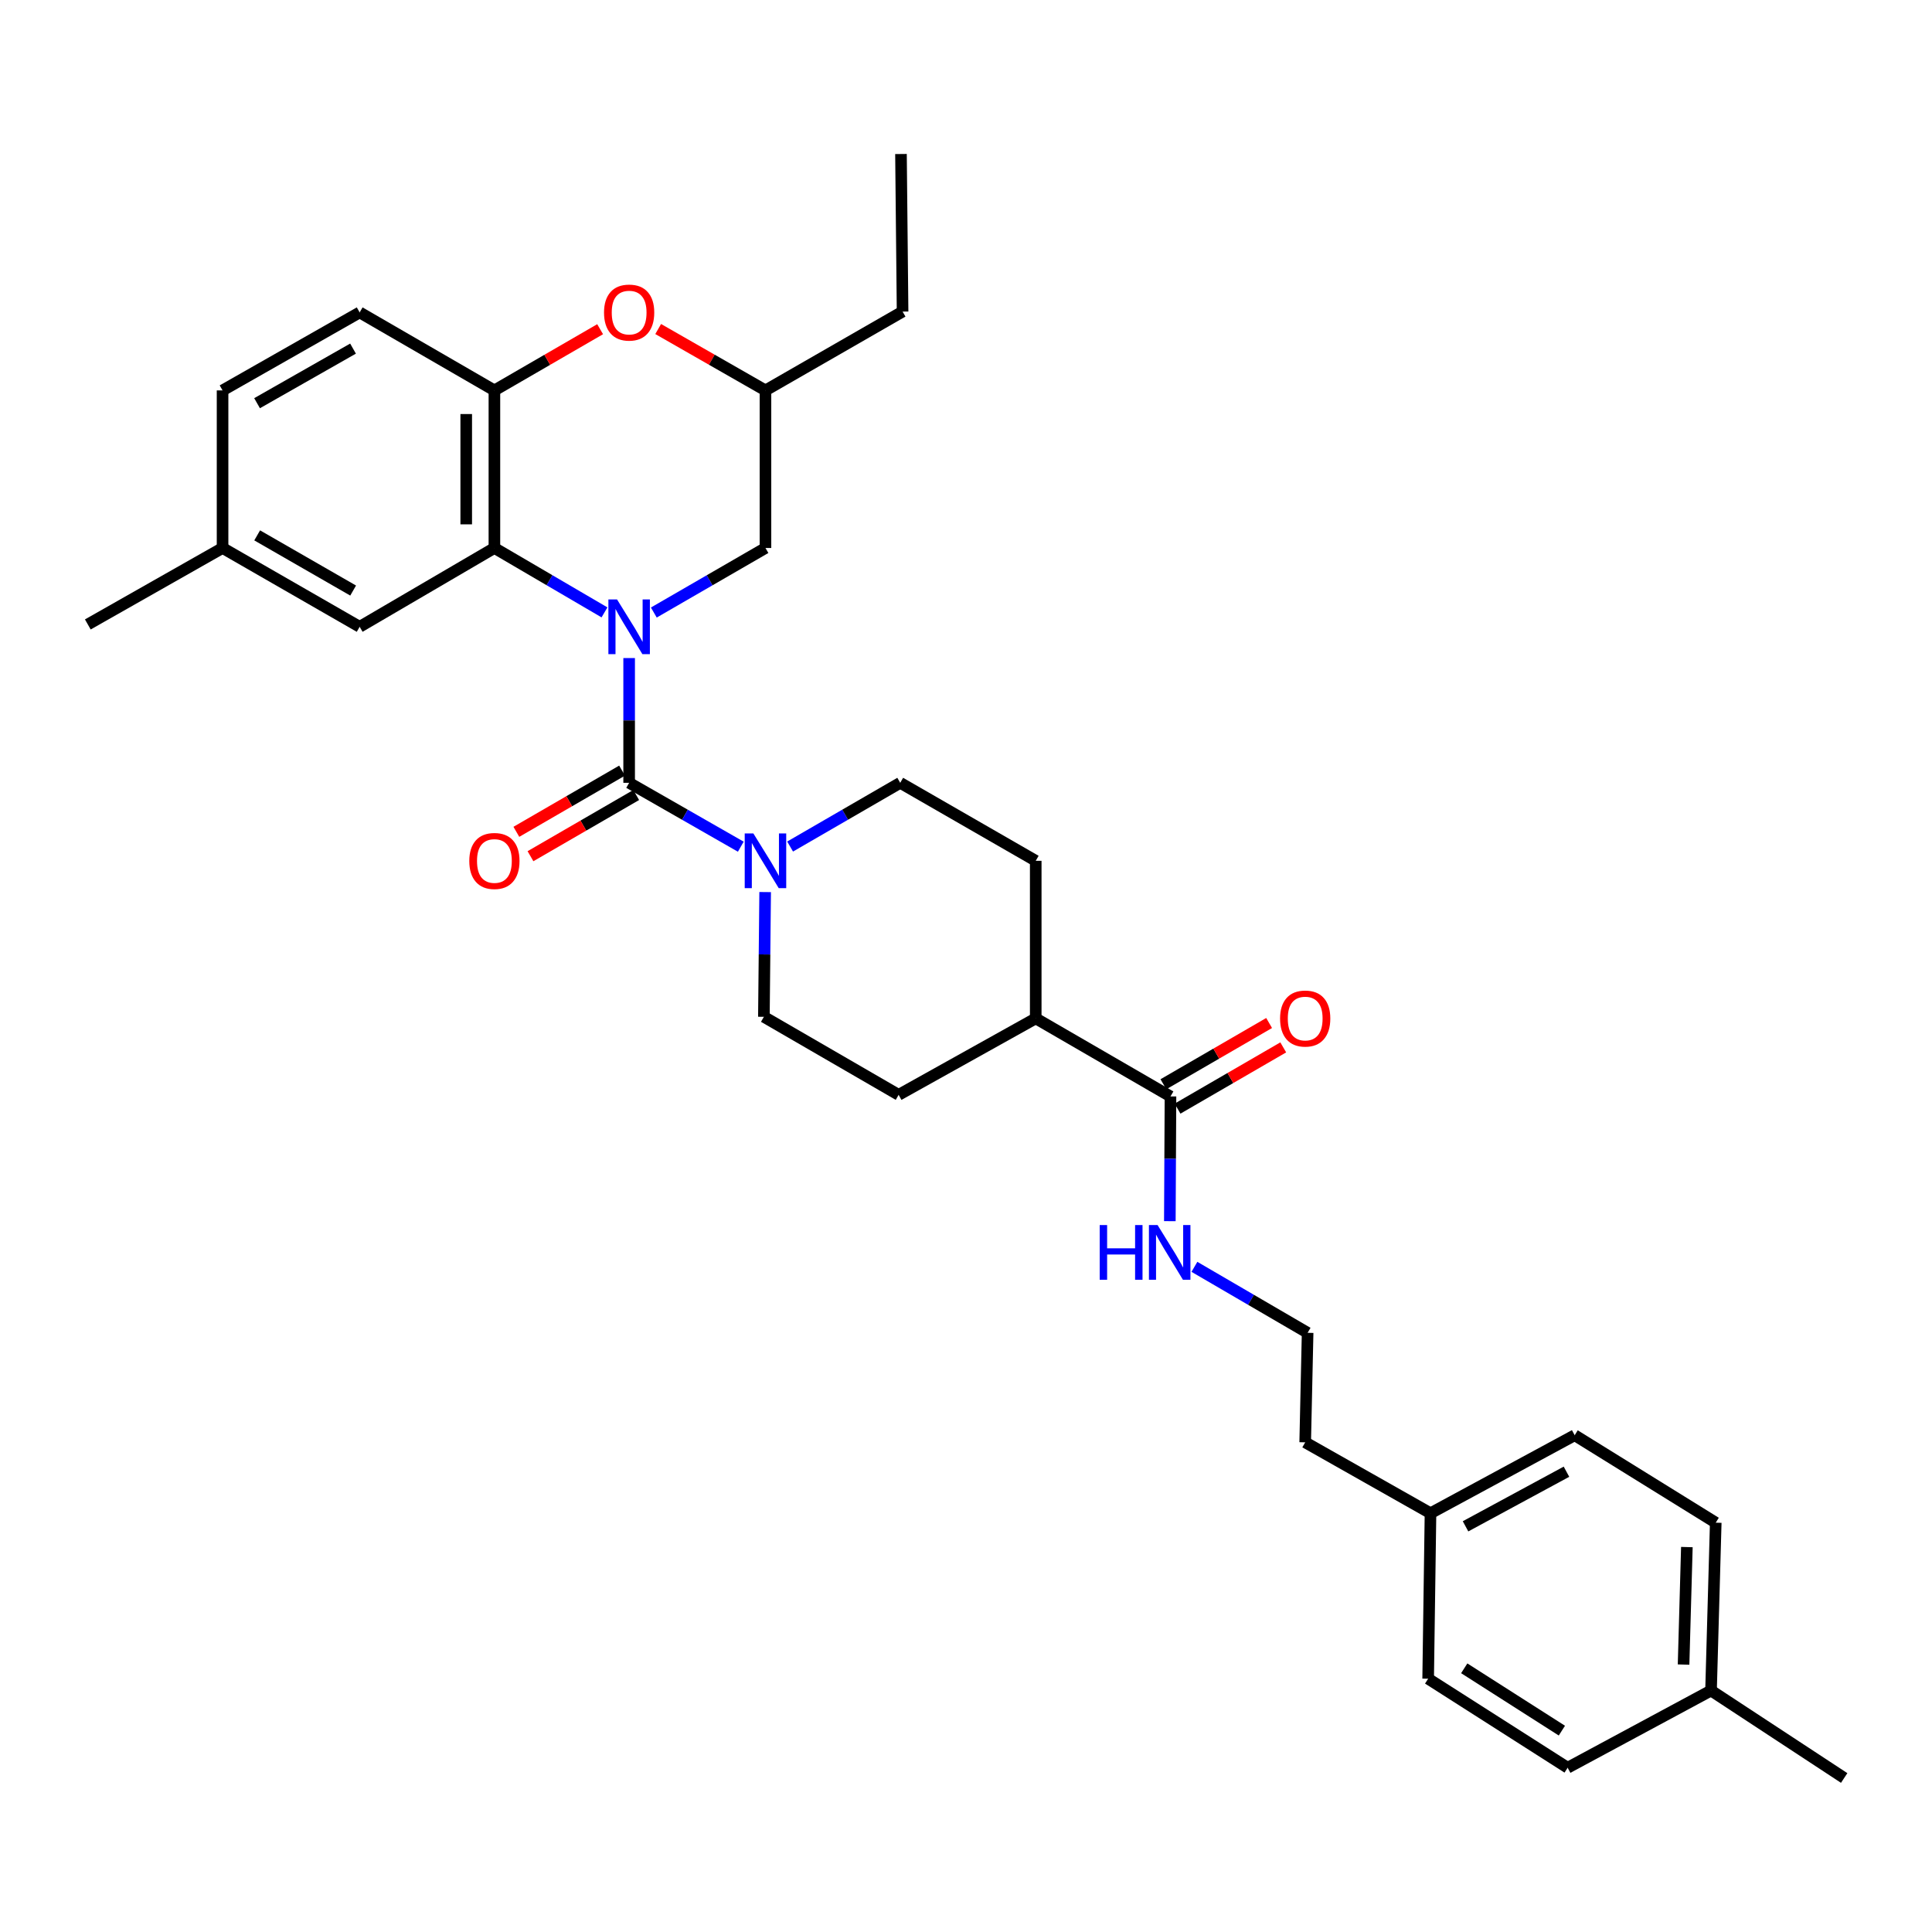 <?xml version='1.0' encoding='iso-8859-1'?>
<svg version='1.1' baseProfile='full'
              xmlns='http://www.w3.org/2000/svg'
                      xmlns:rdkit='http://www.rdkit.org/xml'
                      xmlns:xlink='http://www.w3.org/1999/xlink'
                  xml:space='preserve'
width='1000px' height='1000px' viewBox='0 0 1000 1000'>
<!-- END OF HEADER -->
<rect style='opacity:1.0;fill:#FFFFFF;stroke:none' width='1000' height='1000' x='0' y='0'> </rect>
<path class='bond-0' d='M 325.642,340.613 L 325.642,372.898' style='fill:none;fill-rule:evenodd;stroke:#0000FF;stroke-width:6px;stroke-linecap:butt;stroke-linejoin:miter;stroke-opacity:1' />
<path class='bond-0' d='M 325.642,372.898 L 325.642,405.184' style='fill:none;fill-rule:evenodd;stroke:#000000;stroke-width:6px;stroke-linecap:butt;stroke-linejoin:miter;stroke-opacity:1' />
<path class='bond-1' d='M 312.882,316.969 L 284.393,300.302' style='fill:none;fill-rule:evenodd;stroke:#0000FF;stroke-width:6px;stroke-linecap:butt;stroke-linejoin:miter;stroke-opacity:1' />
<path class='bond-1' d='M 284.393,300.302 L 255.905,283.634' style='fill:none;fill-rule:evenodd;stroke:#000000;stroke-width:6px;stroke-linecap:butt;stroke-linejoin:miter;stroke-opacity:1' />
<path class='bond-6' d='M 338.419,317.046 L 367.312,300.34' style='fill:none;fill-rule:evenodd;stroke:#0000FF;stroke-width:6px;stroke-linecap:butt;stroke-linejoin:miter;stroke-opacity:1' />
<path class='bond-6' d='M 367.312,300.34 L 396.205,283.634' style='fill:none;fill-rule:evenodd;stroke:#000000;stroke-width:6px;stroke-linecap:butt;stroke-linejoin:miter;stroke-opacity:1' />
<path class='bond-2' d='M 325.642,405.184 L 354.537,421.715' style='fill:none;fill-rule:evenodd;stroke:#000000;stroke-width:6px;stroke-linecap:butt;stroke-linejoin:miter;stroke-opacity:1' />
<path class='bond-2' d='M 354.537,421.715 L 383.433,438.247' style='fill:none;fill-rule:evenodd;stroke:#0000FF;stroke-width:6px;stroke-linecap:butt;stroke-linejoin:miter;stroke-opacity:1' />
<path class='bond-7' d='M 321.988,398.872 L 294.627,414.711' style='fill:none;fill-rule:evenodd;stroke:#000000;stroke-width:6px;stroke-linecap:butt;stroke-linejoin:miter;stroke-opacity:1' />
<path class='bond-7' d='M 294.627,414.711 L 267.266,430.551' style='fill:none;fill-rule:evenodd;stroke:#FF0000;stroke-width:6px;stroke-linecap:butt;stroke-linejoin:miter;stroke-opacity:1' />
<path class='bond-7' d='M 329.296,411.495 L 301.934,427.334' style='fill:none;fill-rule:evenodd;stroke:#000000;stroke-width:6px;stroke-linecap:butt;stroke-linejoin:miter;stroke-opacity:1' />
<path class='bond-7' d='M 301.934,427.334 L 274.573,443.174' style='fill:none;fill-rule:evenodd;stroke:#FF0000;stroke-width:6px;stroke-linecap:butt;stroke-linejoin:miter;stroke-opacity:1' />
<path class='bond-3' d='M 255.905,283.634 L 255.905,202.075' style='fill:none;fill-rule:evenodd;stroke:#000000;stroke-width:6px;stroke-linecap:butt;stroke-linejoin:miter;stroke-opacity:1' />
<path class='bond-3' d='M 241.319,271.4 L 241.319,214.309' style='fill:none;fill-rule:evenodd;stroke:#000000;stroke-width:6px;stroke-linecap:butt;stroke-linejoin:miter;stroke-opacity:1' />
<path class='bond-8' d='M 255.905,283.634 L 186.16,324.434' style='fill:none;fill-rule:evenodd;stroke:#000000;stroke-width:6px;stroke-linecap:butt;stroke-linejoin:miter;stroke-opacity:1' />
<path class='bond-9' d='M 408.96,438.171 L 437.455,421.677' style='fill:none;fill-rule:evenodd;stroke:#0000FF;stroke-width:6px;stroke-linecap:butt;stroke-linejoin:miter;stroke-opacity:1' />
<path class='bond-9' d='M 437.455,421.677 L 465.95,405.184' style='fill:none;fill-rule:evenodd;stroke:#000000;stroke-width:6px;stroke-linecap:butt;stroke-linejoin:miter;stroke-opacity:1' />
<path class='bond-10' d='M 396.041,461.733 L 395.714,494.018' style='fill:none;fill-rule:evenodd;stroke:#0000FF;stroke-width:6px;stroke-linecap:butt;stroke-linejoin:miter;stroke-opacity:1' />
<path class='bond-10' d='M 395.714,494.018 L 395.387,526.303' style='fill:none;fill-rule:evenodd;stroke:#000000;stroke-width:6px;stroke-linecap:butt;stroke-linejoin:miter;stroke-opacity:1' />
<path class='bond-14' d='M 255.905,202.075 L 186.16,161.704' style='fill:none;fill-rule:evenodd;stroke:#000000;stroke-width:6px;stroke-linecap:butt;stroke-linejoin:miter;stroke-opacity:1' />
<path class='bond-32' d='M 255.905,202.075 L 283.266,186.235' style='fill:none;fill-rule:evenodd;stroke:#000000;stroke-width:6px;stroke-linecap:butt;stroke-linejoin:miter;stroke-opacity:1' />
<path class='bond-32' d='M 283.266,186.235 L 310.627,170.396' style='fill:none;fill-rule:evenodd;stroke:#FF0000;stroke-width:6px;stroke-linecap:butt;stroke-linejoin:miter;stroke-opacity:1' />
<path class='bond-4' d='M 340.674,170.305 L 368.44,186.19' style='fill:none;fill-rule:evenodd;stroke:#FF0000;stroke-width:6px;stroke-linecap:butt;stroke-linejoin:miter;stroke-opacity:1' />
<path class='bond-4' d='M 368.44,186.19 L 396.205,202.075' style='fill:none;fill-rule:evenodd;stroke:#000000;stroke-width:6px;stroke-linecap:butt;stroke-linejoin:miter;stroke-opacity:1' />
<path class='bond-5' d='M 605.837,567.517 L 536.092,527.114' style='fill:none;fill-rule:evenodd;stroke:#000000;stroke-width:6px;stroke-linecap:butt;stroke-linejoin:miter;stroke-opacity:1' />
<path class='bond-13' d='M 609.493,573.827 L 636.85,557.975' style='fill:none;fill-rule:evenodd;stroke:#000000;stroke-width:6px;stroke-linecap:butt;stroke-linejoin:miter;stroke-opacity:1' />
<path class='bond-13' d='M 636.85,557.975 L 664.207,542.124' style='fill:none;fill-rule:evenodd;stroke:#FF0000;stroke-width:6px;stroke-linecap:butt;stroke-linejoin:miter;stroke-opacity:1' />
<path class='bond-13' d='M 602.181,561.206 L 629.538,545.355' style='fill:none;fill-rule:evenodd;stroke:#000000;stroke-width:6px;stroke-linecap:butt;stroke-linejoin:miter;stroke-opacity:1' />
<path class='bond-13' d='M 629.538,545.355 L 656.895,529.503' style='fill:none;fill-rule:evenodd;stroke:#FF0000;stroke-width:6px;stroke-linecap:butt;stroke-linejoin:miter;stroke-opacity:1' />
<path class='bond-15' d='M 605.837,567.517 L 605.672,599.794' style='fill:none;fill-rule:evenodd;stroke:#000000;stroke-width:6px;stroke-linecap:butt;stroke-linejoin:miter;stroke-opacity:1' />
<path class='bond-15' d='M 605.672,599.794 L 605.507,632.071' style='fill:none;fill-rule:evenodd;stroke:#0000FF;stroke-width:6px;stroke-linecap:butt;stroke-linejoin:miter;stroke-opacity:1' />
<path class='bond-12' d='M 396.205,283.634 L 396.205,202.075' style='fill:none;fill-rule:evenodd;stroke:#000000;stroke-width:6px;stroke-linecap:butt;stroke-linejoin:miter;stroke-opacity:1' />
<path class='bond-18' d='M 186.16,324.434 L 115.199,283.634' style='fill:none;fill-rule:evenodd;stroke:#000000;stroke-width:6px;stroke-linecap:butt;stroke-linejoin:miter;stroke-opacity:1' />
<path class='bond-18' d='M 182.786,305.67 L 133.114,277.11' style='fill:none;fill-rule:evenodd;stroke:#000000;stroke-width:6px;stroke-linecap:butt;stroke-linejoin:miter;stroke-opacity:1' />
<path class='bond-17' d='M 465.95,405.184 L 536.092,445.554' style='fill:none;fill-rule:evenodd;stroke:#000000;stroke-width:6px;stroke-linecap:butt;stroke-linejoin:miter;stroke-opacity:1' />
<path class='bond-16' d='M 395.387,526.303 L 465.132,566.69' style='fill:none;fill-rule:evenodd;stroke:#000000;stroke-width:6px;stroke-linecap:butt;stroke-linejoin:miter;stroke-opacity:1' />
<path class='bond-11' d='M 536.092,527.114 L 465.132,566.69' style='fill:none;fill-rule:evenodd;stroke:#000000;stroke-width:6px;stroke-linecap:butt;stroke-linejoin:miter;stroke-opacity:1' />
<path class='bond-34' d='M 536.092,527.114 L 536.092,445.554' style='fill:none;fill-rule:evenodd;stroke:#000000;stroke-width:6px;stroke-linecap:butt;stroke-linejoin:miter;stroke-opacity:1' />
<path class='bond-28' d='M 396.205,202.075 L 467.174,161.275' style='fill:none;fill-rule:evenodd;stroke:#000000;stroke-width:6px;stroke-linecap:butt;stroke-linejoin:miter;stroke-opacity:1' />
<path class='bond-33' d='M 186.16,161.704 L 115.199,202.075' style='fill:none;fill-rule:evenodd;stroke:#000000;stroke-width:6px;stroke-linecap:butt;stroke-linejoin:miter;stroke-opacity:1' />
<path class='bond-33' d='M 182.728,180.438 L 133.056,208.697' style='fill:none;fill-rule:evenodd;stroke:#000000;stroke-width:6px;stroke-linecap:butt;stroke-linejoin:miter;stroke-opacity:1' />
<path class='bond-26' d='M 618.23,655.713 L 647.526,672.786' style='fill:none;fill-rule:evenodd;stroke:#0000FF;stroke-width:6px;stroke-linecap:butt;stroke-linejoin:miter;stroke-opacity:1' />
<path class='bond-26' d='M 647.526,672.786 L 676.822,689.86' style='fill:none;fill-rule:evenodd;stroke:#000000;stroke-width:6px;stroke-linecap:butt;stroke-linejoin:miter;stroke-opacity:1' />
<path class='bond-19' d='M 115.199,283.634 L 115.199,202.075' style='fill:none;fill-rule:evenodd;stroke:#000000;stroke-width:6px;stroke-linecap:butt;stroke-linejoin:miter;stroke-opacity:1' />
<path class='bond-29' d='M 115.199,283.634 L 45.455,323.211' style='fill:none;fill-rule:evenodd;stroke:#000000;stroke-width:6px;stroke-linecap:butt;stroke-linejoin:miter;stroke-opacity:1' />
<path class='bond-20' d='M 740.424,783.25 L 675.566,746.55' style='fill:none;fill-rule:evenodd;stroke:#000000;stroke-width:6px;stroke-linecap:butt;stroke-linejoin:miter;stroke-opacity:1' />
<path class='bond-24' d='M 740.424,783.25 L 739.209,868.894' style='fill:none;fill-rule:evenodd;stroke:#000000;stroke-width:6px;stroke-linecap:butt;stroke-linejoin:miter;stroke-opacity:1' />
<path class='bond-25' d='M 740.424,783.25 L 815.056,742.872' style='fill:none;fill-rule:evenodd;stroke:#000000;stroke-width:6px;stroke-linecap:butt;stroke-linejoin:miter;stroke-opacity:1' />
<path class='bond-25' d='M 758.56,790.022 L 810.802,761.757' style='fill:none;fill-rule:evenodd;stroke:#000000;stroke-width:6px;stroke-linecap:butt;stroke-linejoin:miter;stroke-opacity:1' />
<path class='bond-21' d='M 885.627,875.02 L 888.066,788.136' style='fill:none;fill-rule:evenodd;stroke:#000000;stroke-width:6px;stroke-linecap:butt;stroke-linejoin:miter;stroke-opacity:1' />
<path class='bond-21' d='M 871.413,861.578 L 873.12,800.76' style='fill:none;fill-rule:evenodd;stroke:#000000;stroke-width:6px;stroke-linecap:butt;stroke-linejoin:miter;stroke-opacity:1' />
<path class='bond-30' d='M 885.627,875.02 L 954.545,920.285' style='fill:none;fill-rule:evenodd;stroke:#000000;stroke-width:6px;stroke-linecap:butt;stroke-linejoin:miter;stroke-opacity:1' />
<path class='bond-35' d='M 885.627,875.02 L 811.409,914.977' style='fill:none;fill-rule:evenodd;stroke:#000000;stroke-width:6px;stroke-linecap:butt;stroke-linejoin:miter;stroke-opacity:1' />
<path class='bond-22' d='M 811.409,914.977 L 739.209,868.894' style='fill:none;fill-rule:evenodd;stroke:#000000;stroke-width:6px;stroke-linecap:butt;stroke-linejoin:miter;stroke-opacity:1' />
<path class='bond-22' d='M 808.427,895.77 L 757.886,863.511' style='fill:none;fill-rule:evenodd;stroke:#000000;stroke-width:6px;stroke-linecap:butt;stroke-linejoin:miter;stroke-opacity:1' />
<path class='bond-23' d='M 888.066,788.136 L 815.056,742.872' style='fill:none;fill-rule:evenodd;stroke:#000000;stroke-width:6px;stroke-linecap:butt;stroke-linejoin:miter;stroke-opacity:1' />
<path class='bond-27' d='M 676.822,689.86 L 675.566,746.55' style='fill:none;fill-rule:evenodd;stroke:#000000;stroke-width:6px;stroke-linecap:butt;stroke-linejoin:miter;stroke-opacity:1' />
<path class='bond-31' d='M 467.174,161.275 L 466.347,79.715' style='fill:none;fill-rule:evenodd;stroke:#000000;stroke-width:6px;stroke-linecap:butt;stroke-linejoin:miter;stroke-opacity:1' />
<path  class='atom-0' d='M 319.382 310.274
L 328.662 325.274
Q 329.582 326.754, 331.062 329.434
Q 332.542 332.114, 332.622 332.274
L 332.622 310.274
L 336.382 310.274
L 336.382 338.594
L 332.502 338.594
L 322.542 322.194
Q 321.382 320.274, 320.142 318.074
Q 318.942 315.874, 318.582 315.194
L 318.582 338.594
L 314.902 338.594
L 314.902 310.274
L 319.382 310.274
' fill='#0000FF'/>
<path  class='atom-3' d='M 389.945 431.394
L 399.225 446.394
Q 400.145 447.874, 401.625 450.554
Q 403.105 453.234, 403.185 453.394
L 403.185 431.394
L 406.945 431.394
L 406.945 459.714
L 403.065 459.714
L 393.105 443.314
Q 391.945 441.394, 390.705 439.194
Q 389.505 436.994, 389.145 436.314
L 389.145 459.714
L 385.465 459.714
L 385.465 431.394
L 389.945 431.394
' fill='#0000FF'/>
<path  class='atom-5' d='M 312.642 161.784
Q 312.642 154.984, 316.002 151.184
Q 319.362 147.384, 325.642 147.384
Q 331.922 147.384, 335.282 151.184
Q 338.642 154.984, 338.642 161.784
Q 338.642 168.664, 335.242 172.584
Q 331.842 176.464, 325.642 176.464
Q 319.402 176.464, 316.002 172.584
Q 312.642 168.704, 312.642 161.784
M 325.642 173.264
Q 329.962 173.264, 332.282 170.384
Q 334.642 167.464, 334.642 161.784
Q 334.642 156.224, 332.282 153.424
Q 329.962 150.584, 325.642 150.584
Q 321.322 150.584, 318.962 153.384
Q 316.642 156.184, 316.642 161.784
Q 316.642 167.504, 318.962 170.384
Q 321.322 173.264, 325.642 173.264
' fill='#FF0000'/>
<path  class='atom-8' d='M 242.905 445.634
Q 242.905 438.834, 246.265 435.034
Q 249.625 431.234, 255.905 431.234
Q 262.185 431.234, 265.545 435.034
Q 268.905 438.834, 268.905 445.634
Q 268.905 452.514, 265.505 456.434
Q 262.105 460.314, 255.905 460.314
Q 249.665 460.314, 246.265 456.434
Q 242.905 452.554, 242.905 445.634
M 255.905 457.114
Q 260.225 457.114, 262.545 454.234
Q 264.905 451.314, 264.905 445.634
Q 264.905 440.074, 262.545 437.274
Q 260.225 434.434, 255.905 434.434
Q 251.585 434.434, 249.225 437.234
Q 246.905 440.034, 246.905 445.634
Q 246.905 451.354, 249.225 454.234
Q 251.585 457.114, 255.905 457.114
' fill='#FF0000'/>
<path  class='atom-14' d='M 662.566 527.194
Q 662.566 520.394, 665.926 516.594
Q 669.286 512.794, 675.566 512.794
Q 681.846 512.794, 685.206 516.594
Q 688.566 520.394, 688.566 527.194
Q 688.566 534.074, 685.166 537.994
Q 681.766 541.874, 675.566 541.874
Q 669.326 541.874, 665.926 537.994
Q 662.566 534.114, 662.566 527.194
M 675.566 538.674
Q 679.886 538.674, 682.206 535.794
Q 684.566 532.874, 684.566 527.194
Q 684.566 521.634, 682.206 518.834
Q 679.886 515.994, 675.566 515.994
Q 671.246 515.994, 668.886 518.794
Q 666.566 521.594, 666.566 527.194
Q 666.566 532.914, 668.886 535.794
Q 671.246 538.674, 675.566 538.674
' fill='#FF0000'/>
<path  class='atom-16' d='M 569.204 634.09
L 573.044 634.09
L 573.044 646.13
L 587.524 646.13
L 587.524 634.09
L 591.364 634.09
L 591.364 662.41
L 587.524 662.41
L 587.524 649.33
L 573.044 649.33
L 573.044 662.41
L 569.204 662.41
L 569.204 634.09
' fill='#0000FF'/>
<path  class='atom-16' d='M 599.164 634.09
L 608.444 649.09
Q 609.364 650.57, 610.844 653.25
Q 612.324 655.93, 612.404 656.09
L 612.404 634.09
L 616.164 634.09
L 616.164 662.41
L 612.284 662.41
L 602.324 646.01
Q 601.164 644.09, 599.924 641.89
Q 598.724 639.69, 598.364 639.01
L 598.364 662.41
L 594.684 662.41
L 594.684 634.09
L 599.164 634.09
' fill='#0000FF'/>
</svg>
